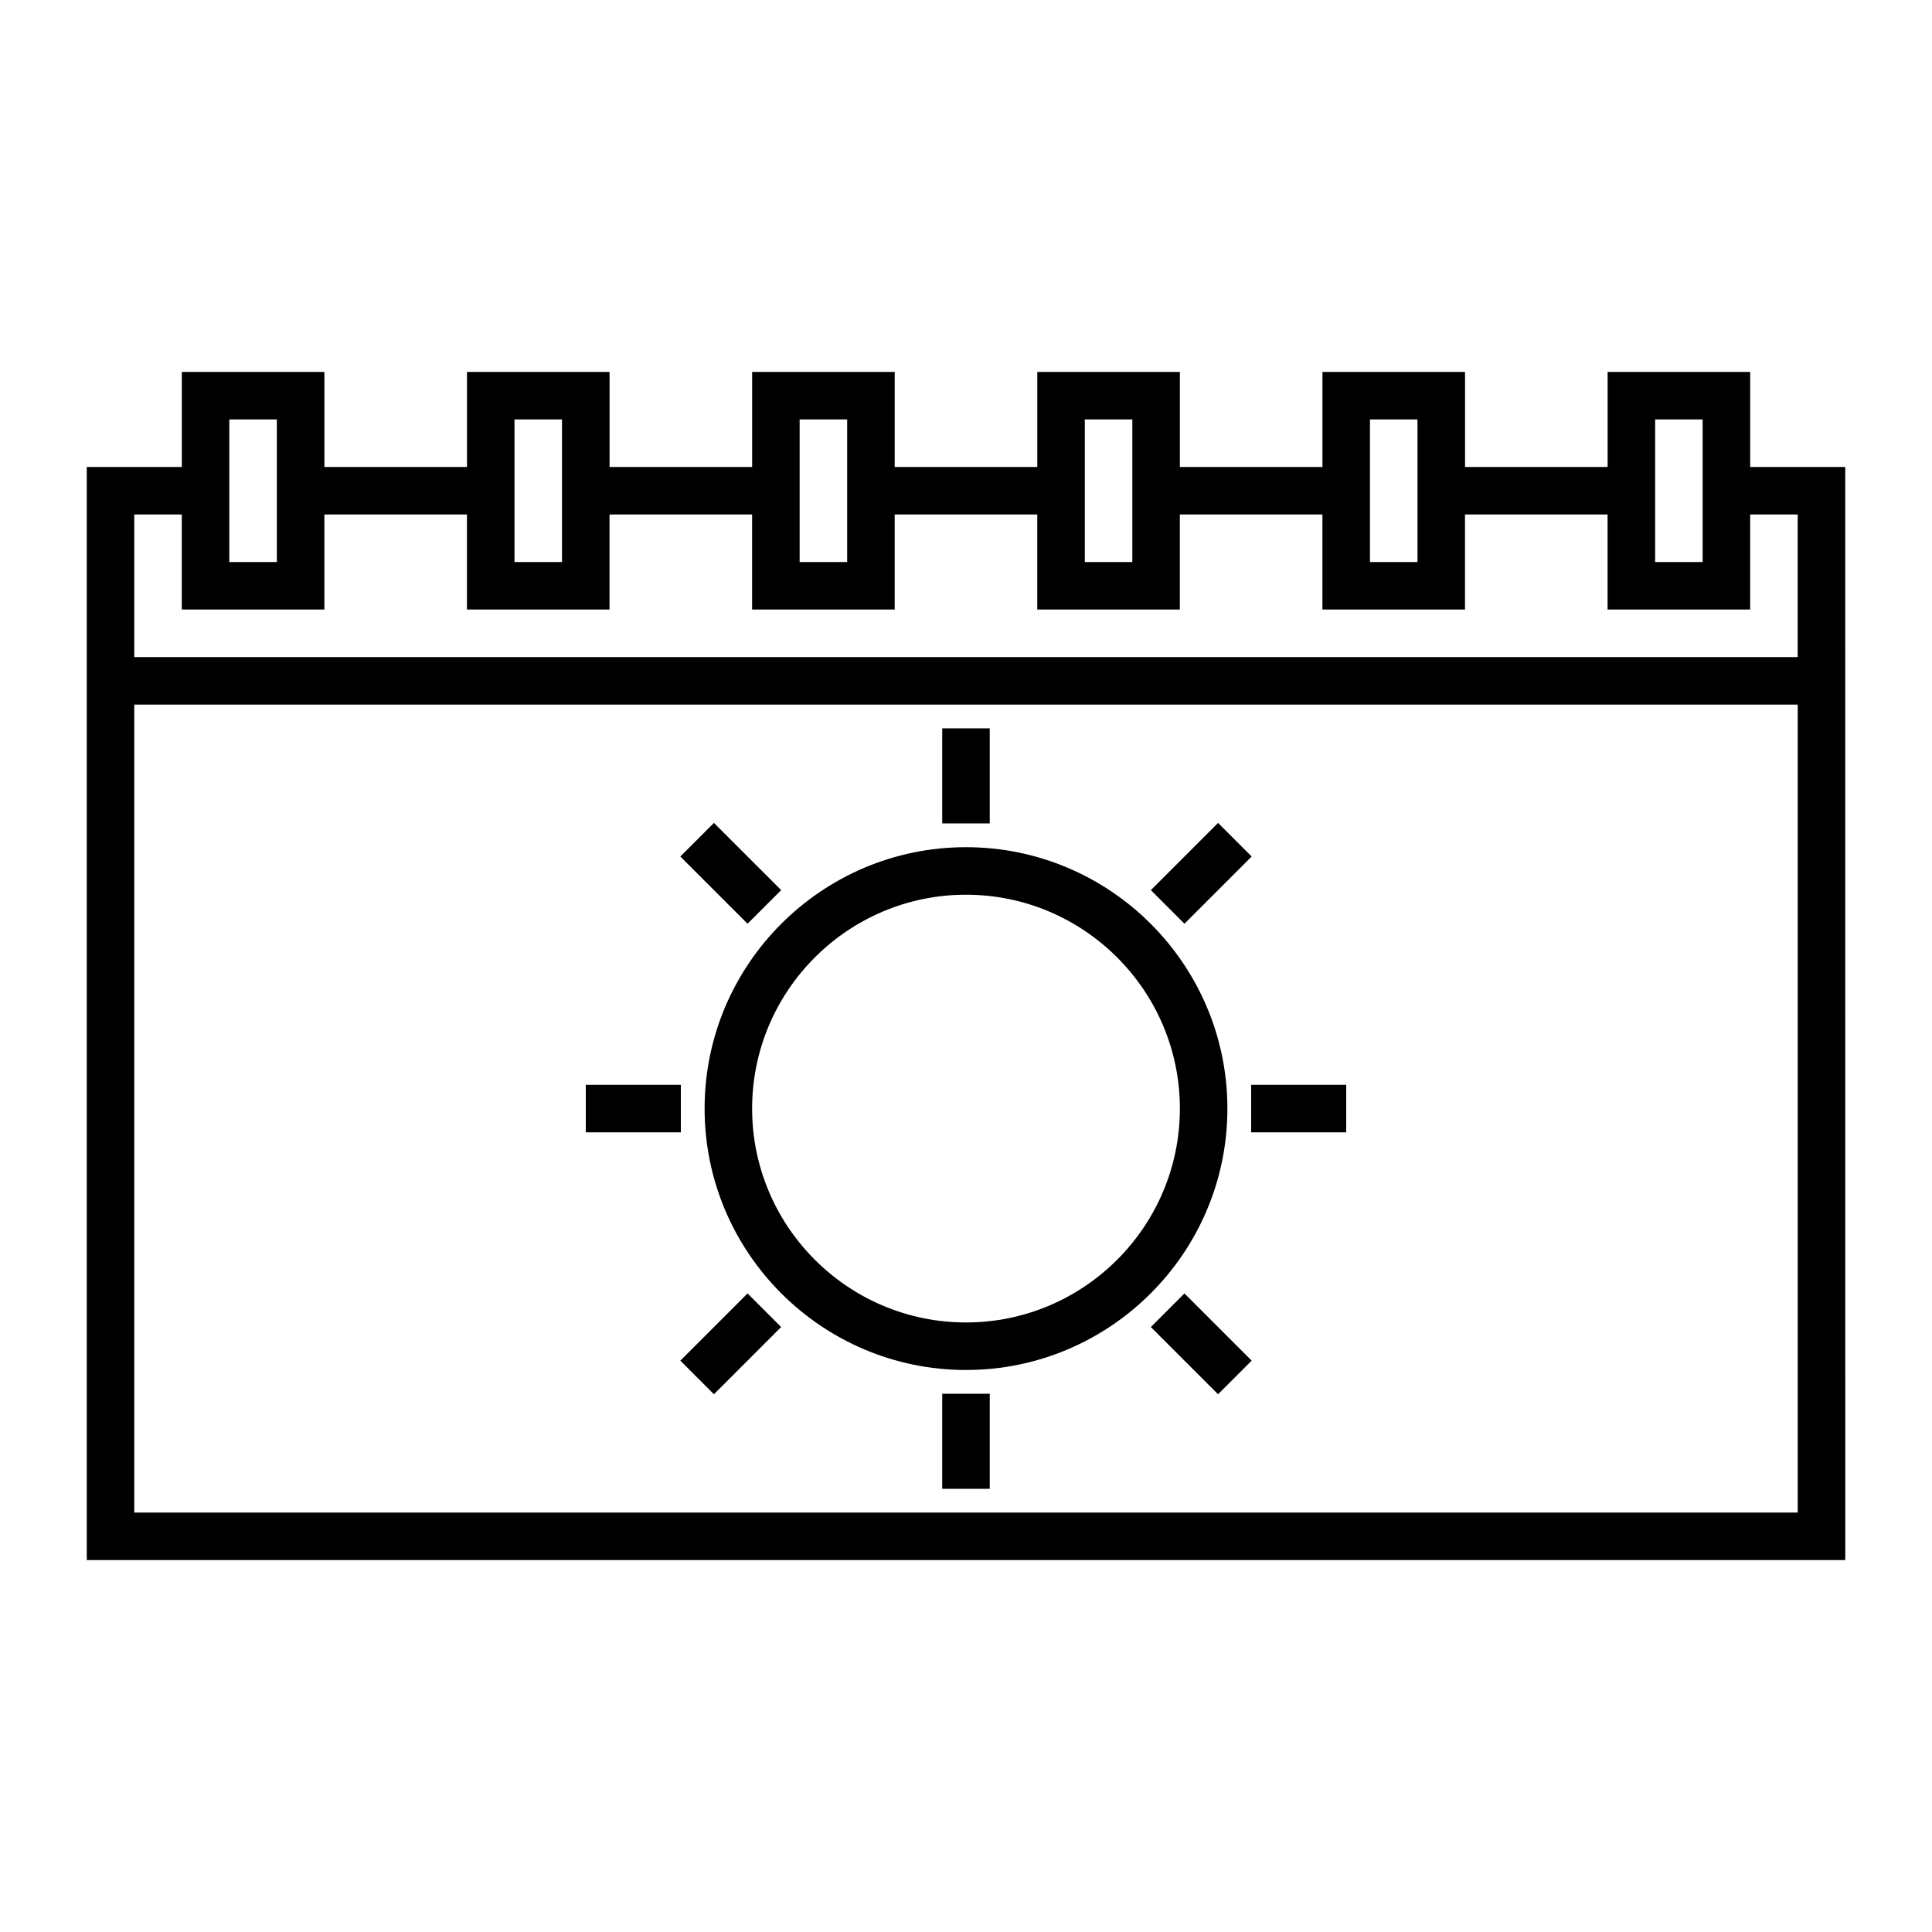 <?xml version="1.0" encoding="UTF-8"?>
<!-- Uploaded to: SVG Repo, www.svgrepo.com, Generator: SVG Repo Mixer Tools -->
<svg fill="#000000" width="800px" height="800px" version="1.1" viewBox="144 144 512 512" xmlns="http://www.w3.org/2000/svg">
 <g>
  <path d="m633.01 267.75h-25.191v-25.191h-37.785v25.191h-37.785v-25.191h-37.785v25.191h-37.785v-25.191h-37.785v25.191h-37.785v-25.191h-37.785v25.191h-37.785v-25.191h-37.785v25.191h-37.785v-25.191h-37.785v25.191h-25.191v289.69h466.02zm-50.383 0v-12.594h12.594v37.781h-12.594zm-75.57 0v-12.594h12.594v37.781h-12.594zm-75.57 0v-12.594h12.594v37.781h-12.594zm-75.574 0v-12.594h12.594v37.781h-12.594zm-75.57 0v-12.594h12.594v37.781h-12.594zm-75.57 0v-12.594h12.594v37.781h-12.594zm-25.191 12.594h12.594v25.191h37.785v-25.191h37.785v25.191h37.785v-25.191h37.785v25.191h37.785v-25.191h37.785v25.191h37.785v-25.191h37.785v25.191h37.785v-25.191h37.785v25.191h37.785v-25.191h12.594v37.785h-440.82zm440.83 264.5h-440.83v-214.12h440.83z"/>
  <path d="m400 507.06c38.199 0 69.273-31.078 69.273-69.273 0-38.199-31.074-69.273-69.273-69.273s-69.273 31.074-69.273 69.273c0 38.195 31.074 69.273 69.273 69.273zm0-125.95c31.25 0 56.68 25.426 56.68 56.68-0.004 31.25-25.43 56.676-56.68 56.676-31.254 0-56.68-25.426-56.68-56.676 0-31.254 25.426-56.68 56.68-56.68z"/>
  <path d="m393.7 337.02h12.594v25.191h-12.594z"/>
  <path d="m475.57 431.49h25.191v12.594h-25.191z"/>
  <path d="m393.7 513.36h12.594v25.191h-12.594z"/>
  <path d="m299.24 431.49h25.191v12.594h-25.191z"/>
  <path d="m466.8 362.08 8.906 8.906-17.812 17.812-8.906-8.906z"/>
  <path d="m466.8 513.49-17.816-17.812 8.906-8.906 17.816 17.812z"/>
  <path d="m333.2 513.49-8.906-8.906 17.812-17.812 8.906 8.906z"/>
  <path d="m333.2 362.08 17.816 17.812-8.906 8.906-17.816-17.812z"/>
 </g>
</svg>